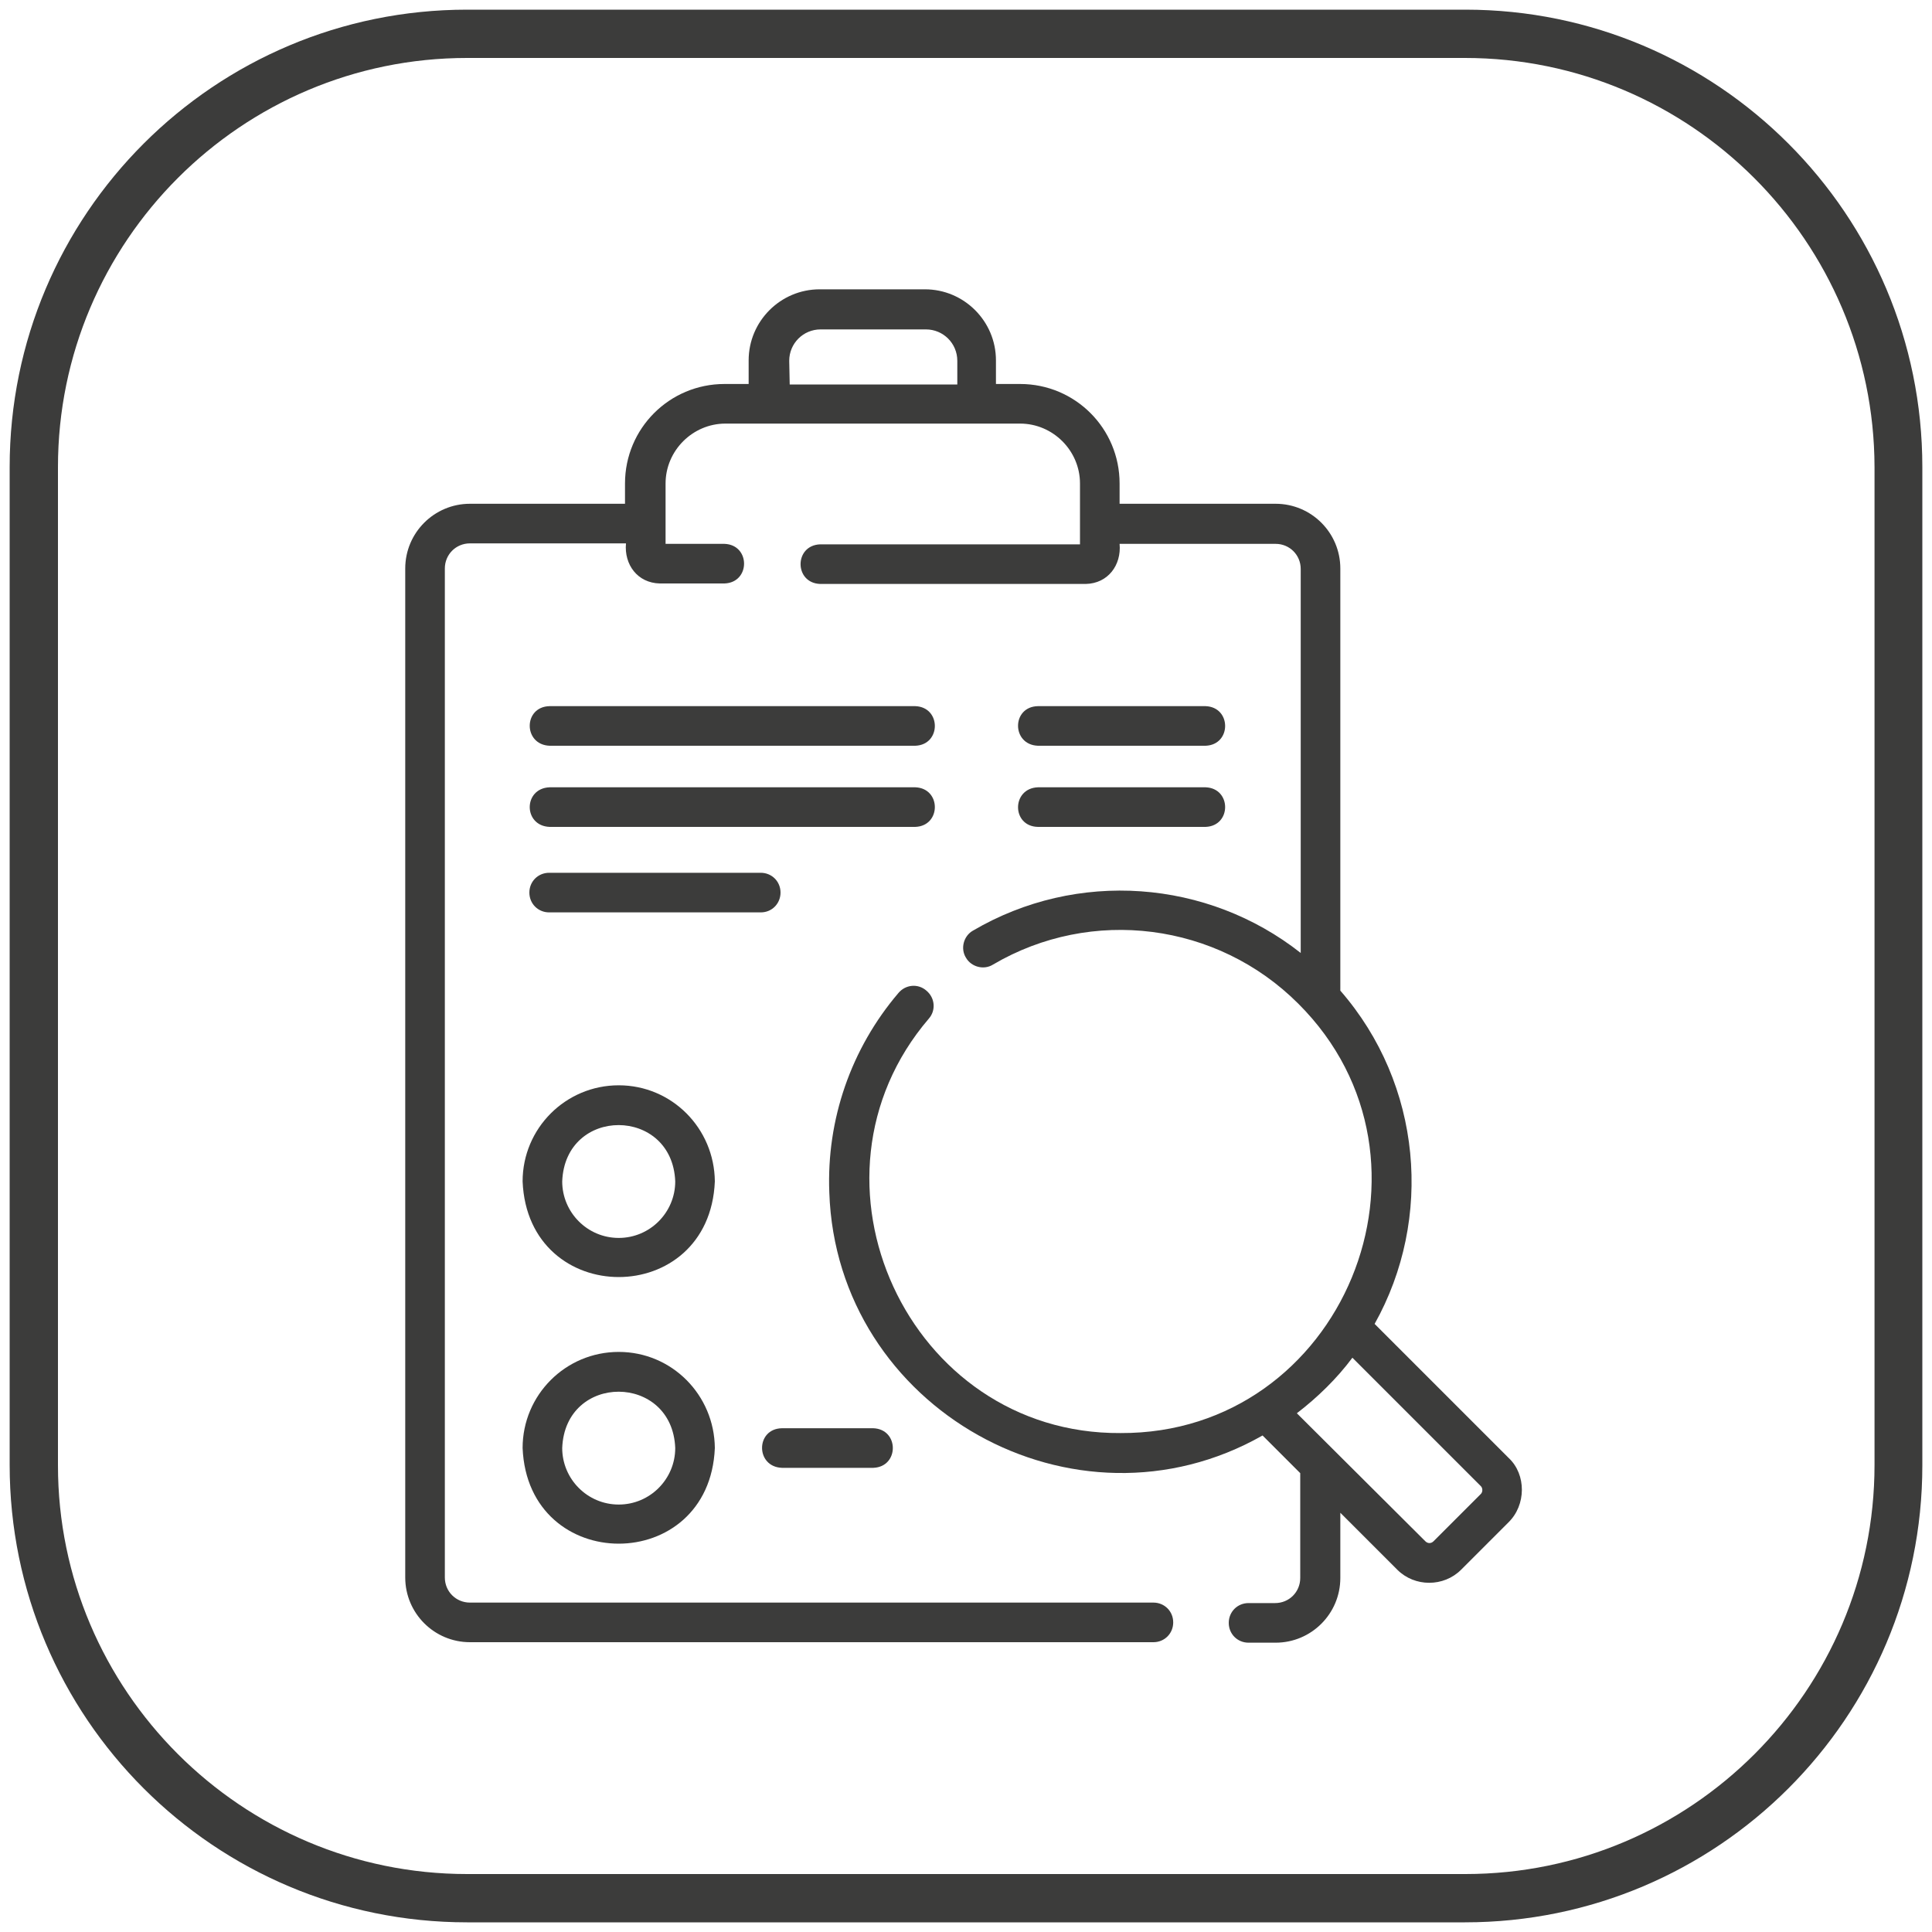 <?xml version="1.0" encoding="UTF-8"?> <svg xmlns="http://www.w3.org/2000/svg" xmlns:xlink="http://www.w3.org/1999/xlink" version="1.1" id="Calque_1" x="0px" y="0px" viewBox="0 0 400 400" style="enable-background:new 0 0 400 400;" xml:space="preserve"> <style type="text/css"> .st0{fill:#3C3C3B;} </style> <path class="st0" d="M303.3,398H96.7C44.4,398,2,355.6,2,303.3V96.7C2,44.4,44.4,2,96.7,2h206.7C355.6,2,398,44.4,398,96.7v206.7 C398,355.6,355.6,398,303.3,398z M96.7,12C50,12,12,50,12,96.7v206.7C12,350,50,388,96.7,388h206.7c46.7,0,84.7-38,84.7-84.7V96.7 C388,50,350,12,303.3,12H96.7z"></path> <g> <path class="st0" d="M312.4,301.9l-27.8-27.8c12.2-21.8,9.8-49.6-7.1-69v-87.4c0-7.4-6-13.4-13.4-13.4h-32.3v-4.2 c0-11.4-9.2-20.6-20.6-20.6h-5v-4.9c0-8.1-6.6-14.7-14.7-14.7h-21.8c-8.1,0-14.7,6.6-14.7,14.7v4.9h-5c-11.4,0-20.6,9.2-20.6,20.6 v4.2H97.3c-7.4,0-13.4,6-13.4,13.4v208.9c0,7.4,6,13.4,13.4,13.4h141.5c2.3,0,4.1-1.8,4.1-4.1c0-2.3-1.8-4.1-4.1-4.1H97.3 c-2.9,0-5.2-2.3-5.2-5.2V117.7c0-2.9,2.3-5.2,5.2-5.2h32.3c-0.4,4.4,2.4,8.2,7,8.3h13.4c5.4-0.2,5.4-8,0-8.2h-12.2v-12.5 c0-6.8,5.6-12.4,12.4-12.4h61c6.8,0,12.4,5.6,12.4,12.4v12.6h-53.8c-5.4,0.2-5.4,8,0,8.2h55c4.6-0.1,7.4-3.9,7-8.3h32.3 c2.9,0,5.2,2.3,5.2,5.2v79.5c-19.3-15.2-46.3-17.3-67.9-4.6c-1.9,1.1-2.6,3.7-1.4,5.6c1.1,1.9,3.7,2.6,5.6,1.4 c20.4-12,46.4-8.7,63.2,8.1c32.6,32.5,9.2,89.1-36.8,88.9c-44,0.3-68.2-52.5-39.7-85.8c1.5-1.7,1.3-4.3-0.5-5.8 c-1.7-1.5-4.3-1.3-5.8,0.5c-9.8,11.5-14.9,26.2-14.3,41.3c1.5,44.8,50.8,72.4,89.7,50.3l7.8,7.8v21.7c0,2.9-2.3,5.2-5.2,5.2h-5.5 c-2.3,0-4.1,1.8-4.1,4.1c0,2.3,1.8,4.1,4.1,4.1h5.6c7.4,0,13.4-6,13.4-13.4v-13.5l11.8,11.8c1.8,1.8,4.2,2.7,6.6,2.7 c2.4,0,4.8-0.9,6.6-2.7l9.8-9.8C316,311.6,316,305.3,312.4,301.9L312.4,301.9z M163.4,74.7c0-3.6,2.9-6.5,6.5-6.5h21.8 c3.6,0,6.5,2.9,6.5,6.5v4.9h-34.7L163.4,74.7z M306.6,309.3l-9.8,9.8c-0.5,0.5-1.2,0.5-1.7,0l-26.6-26.5c4.3-3.3,8.3-7.2,11.5-11.5 l26.6,26.6C307,308.1,307,308.9,306.6,309.3z"></path> <path class="st0" d="M214.9,154.4h34.7c5.4-0.2,5.4-8,0-8.2h-34.7C209.4,146.3,209.4,154.2,214.9,154.4z"></path> <path class="st0" d="M113.8,154.4h75.7c5.4-0.2,5.4-8,0-8.2h-75.7C108.3,146.3,108.3,154.2,113.8,154.4z"></path> <path class="st0" d="M113.8,171.2h75.7c5.4-0.2,5.4-8,0-8.2h-75.7C108.3,163.2,108.3,171,113.8,171.2z"></path> <path class="st0" d="M161.6,184.8c0-2.3-1.8-4.1-4.1-4.1h-43.8c-2.3,0-4.1,1.8-4.1,4.1s1.8,4.1,4.1,4.1h43.8 C159.9,188.9,161.6,187,161.6,184.8z"></path> <path class="st0" d="M214.9,171.2h34.7c5.4-0.2,5.4-8,0-8.2h-34.7C209.4,163.2,209.4,171.1,214.9,171.2z"></path> <path class="st0" d="M128.1,224.7c-11,0-19.9,8.9-19.9,19.9c1.1,26.4,38.7,26.4,39.8,0C147.9,233.6,139.1,224.7,128.1,224.7z M128.1,256.3c-6.5,0-11.7-5.3-11.7-11.7c0.6-15.6,22.8-15.5,23.4,0C139.8,251,134.6,256.3,128.1,256.3z"></path> <path class="st0" d="M128.1,279.9c-11,0-19.9,8.9-19.9,19.9c1.1,26.4,38.7,26.4,39.8,0C147.9,288.8,139.1,279.9,128.1,279.9z M128.1,311.5c-6.5,0-11.7-5.3-11.7-11.7c0.6-15.6,22.8-15.5,23.4,0C139.8,306.2,134.6,311.5,128.1,311.5z"></path> <path class="st0" d="M161.9,303.9h18.9c5.4-0.2,5.4-8,0-8.2h-18.9C156.4,295.8,156.4,303.7,161.9,303.9z"></path> </g> </svg> 